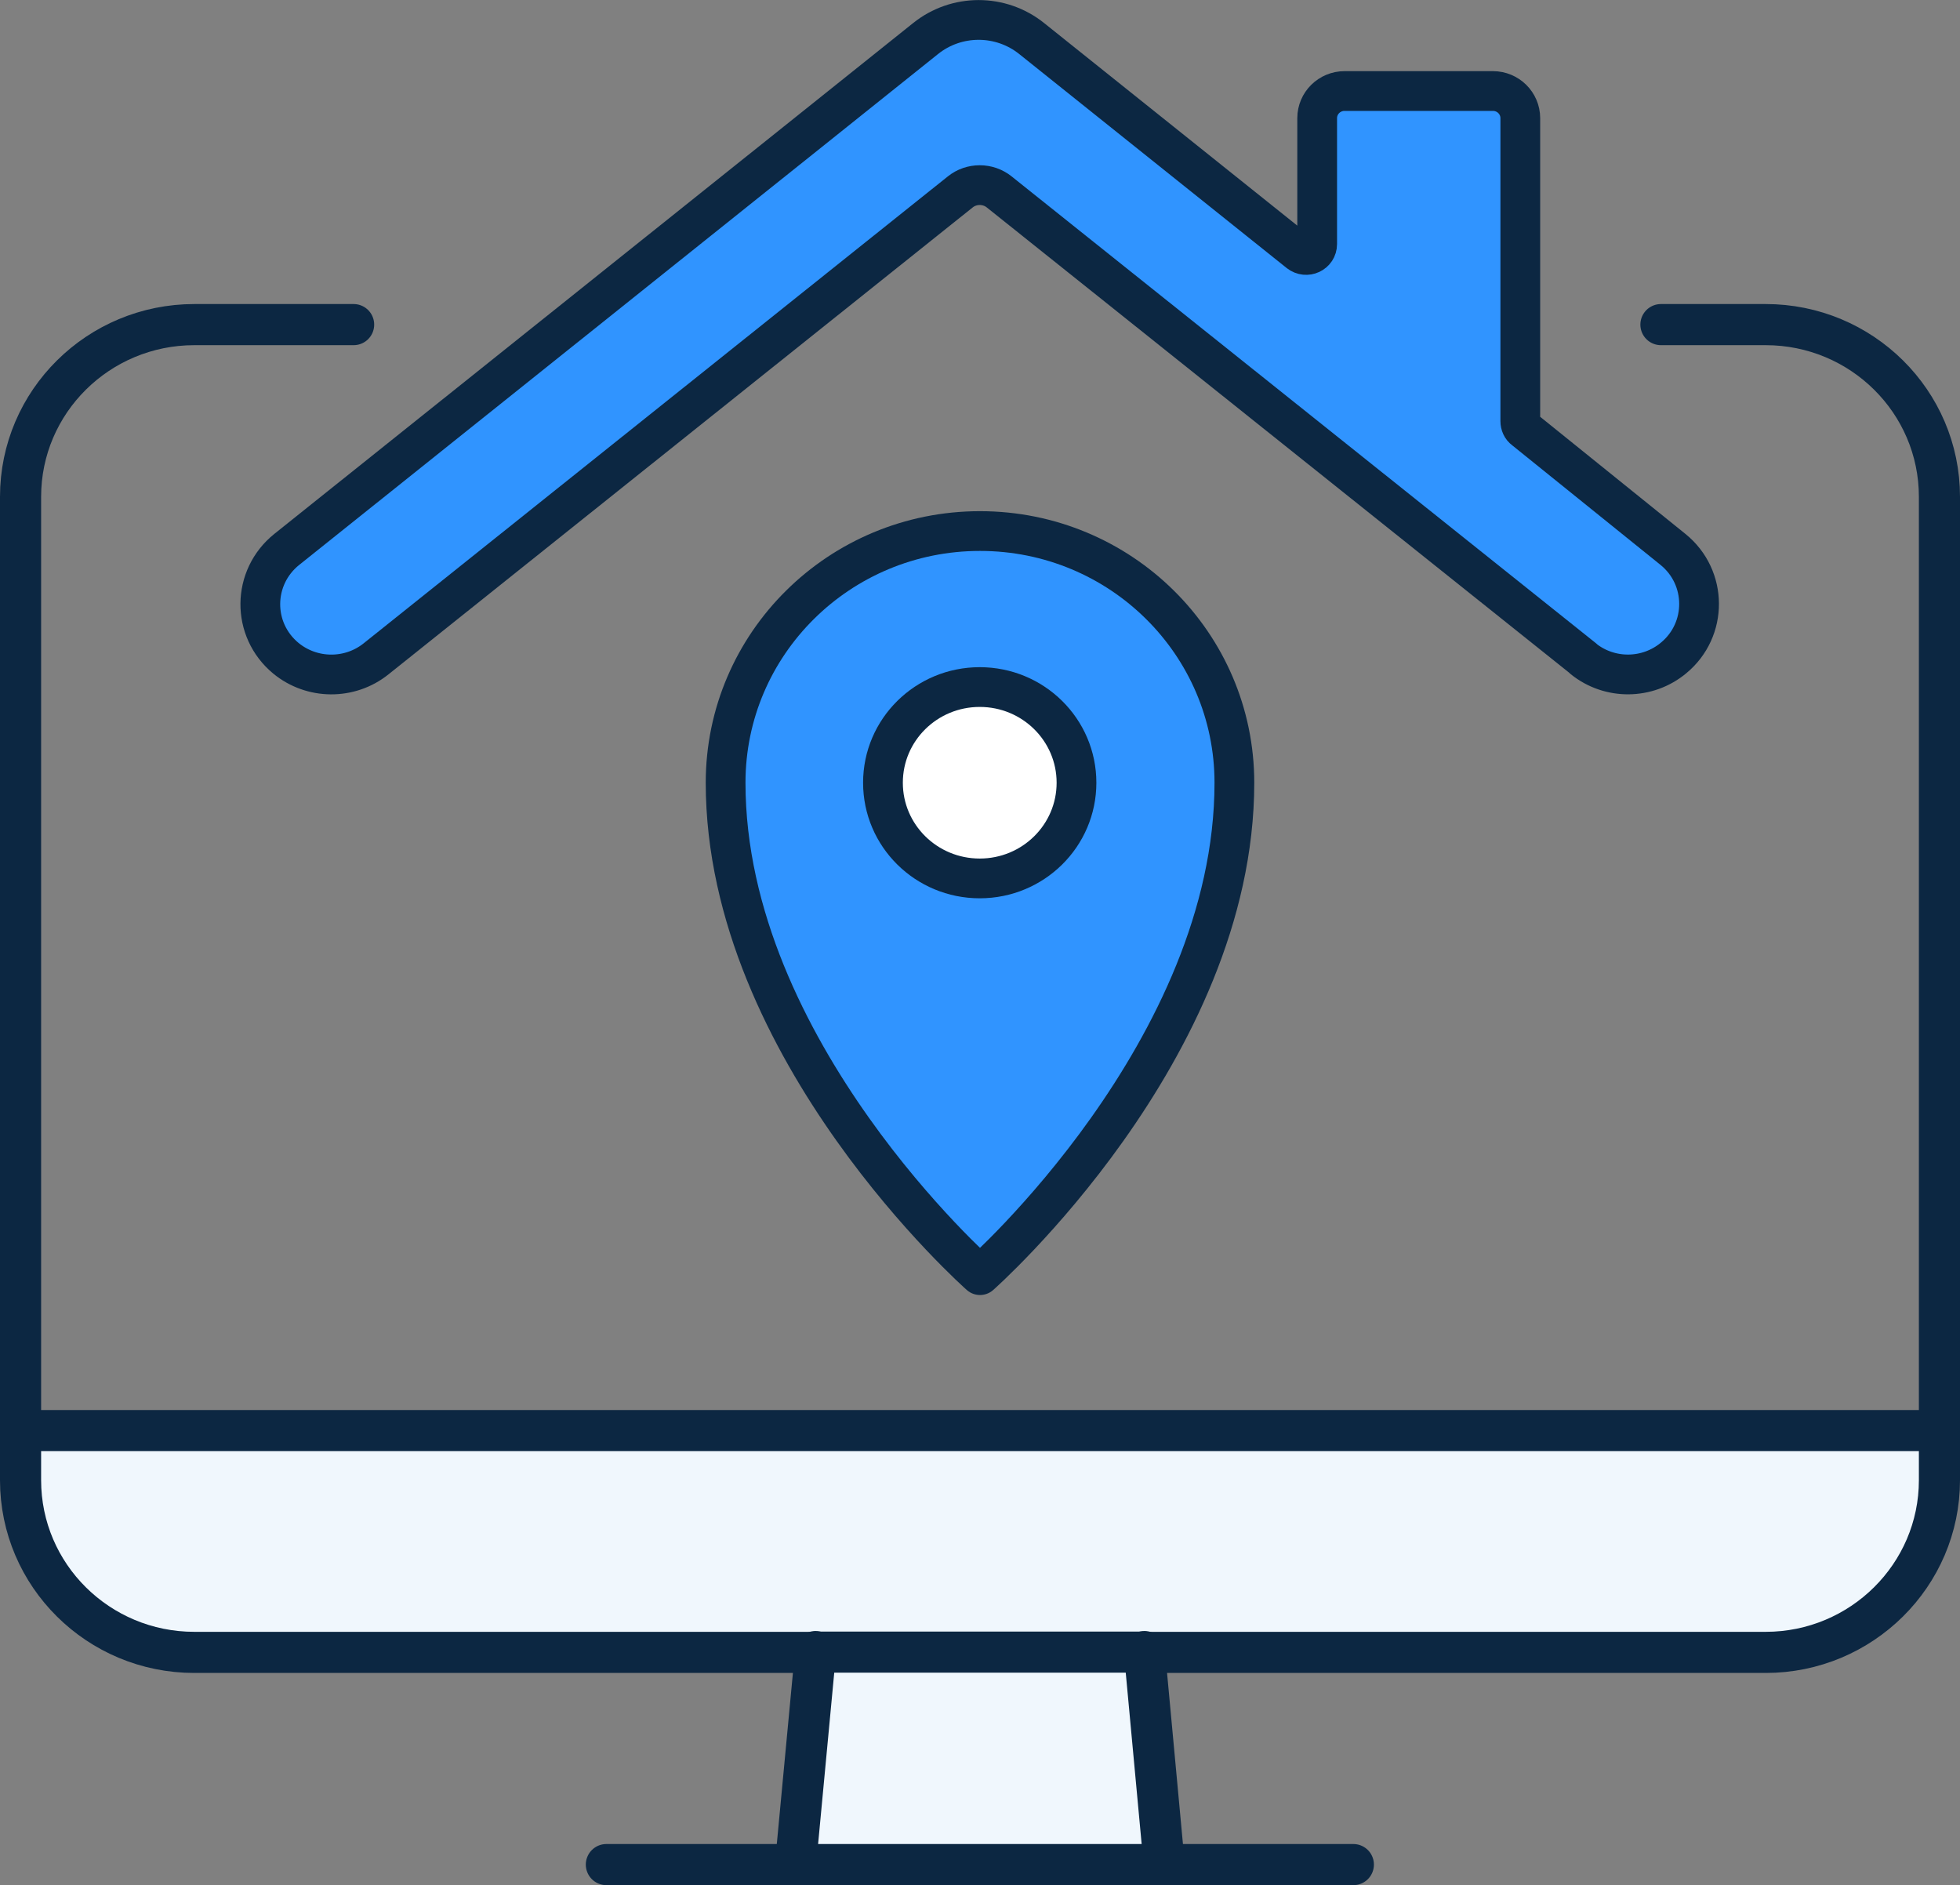 <?xml version="1.0" encoding="UTF-8"?>
<svg id="Layer_2" data-name="Layer 2" xmlns="http://www.w3.org/2000/svg" viewBox="0 0 71.5 68.76">
  <rect x="0" y="0" width="71.5" height="68.76" fill="#808080" stroke="none"/>
  <defs>
    <style>
      .cls-1 {
        fill: #f0f7fd;
      }

      .cls-1, .cls-2 {
        stroke-width: 1.5px;
      }

      .cls-1, .cls-2, .cls-3, .cls-4 {
        stroke: #0c2742;
        stroke-linecap: round;
        stroke-linejoin: round;
      }

      .cls-2 {
        fill: none;
      }

      .cls-3 {
        fill: #fff;
      }

      .cls-3, .cls-4 {
        stroke-width: 1.45px;
      }

      .cls-4 {
        fill: #3094ff;
      }
    </style>
  </defs>
  <g id="Layer_1-2" data-name="Layer 1">
    <g>
      <path class="cls-1" d="m70.75,52.18v1.81c0,3.46-2.84,6.28-6.34,6.28H7.09c-3.5,0-6.34-2.81-6.34-6.28v-1.81h70Z"/>
      <path class="cls-2" d="m.75,52.18V18.12c0-3.47,2.84-6.28,6.34-6.28h5.81"/>
      <path class="cls-2" d="m60.59,11.84h3.82c3.5,0,6.34,2.81,6.34,6.28v34.06"/>
      <polygon class="cls-1" points="42.47 68.01 29.02 68.01 29.75 60.26 41.75 60.26 42.47 68.01"/>
      <line class="cls-2" x1="29.75" y1="60.26" x2="29.75" y2="60.24"/>
      <line class="cls-1" x1="41.75" y1="60.26" x2="41.75" y2="60.24"/>
      <line class="cls-2" x1="49.37" y1="68.01" x2="42.47" y2="68.01"/>
      <line class="cls-2" x1="29.02" y1="68.01" x2="22.12" y2="68.01"/>
      <path class="cls-4" d="m57.77,24.03L36.45,7c-.41-.33-1.01-.33-1.42,0L13.72,24.03c-.96.77-2.34.76-3.29-.02h0c-1.26-1.04-1.24-2.95.03-3.97L29.76,4.61l4-3.2c1.13-.91,2.75-.91,3.88,0l9.75,7.8c.27.21.66.03.66-.31v-4.59c0-.55.45-.99,1-.99h5.41c.55,0,1,.44,1,.99v11.05c0,.12.05.24.15.31l5.42,4.37c1.26,1.02,1.27,2.93.02,3.96h0c-.95.79-2.33.8-3.29.03Z"/>
      <path class="cls-4" d="m35.75,46.51s-9.28-8.19-9.28-17.96c0-5.07,4.15-9.18,9.28-9.18s9.28,4.11,9.28,9.18c0,9.77-9.28,17.96-9.28,17.96Z"/>
      <path class="cls-3" d="m39.27,28.55c0-1.93-1.58-3.49-3.53-3.49s-3.53,1.56-3.53,3.49,1.58,3.49,3.53,3.49,3.53-1.56,3.53-3.49Z"/>
    </g>
  </g>
</svg>